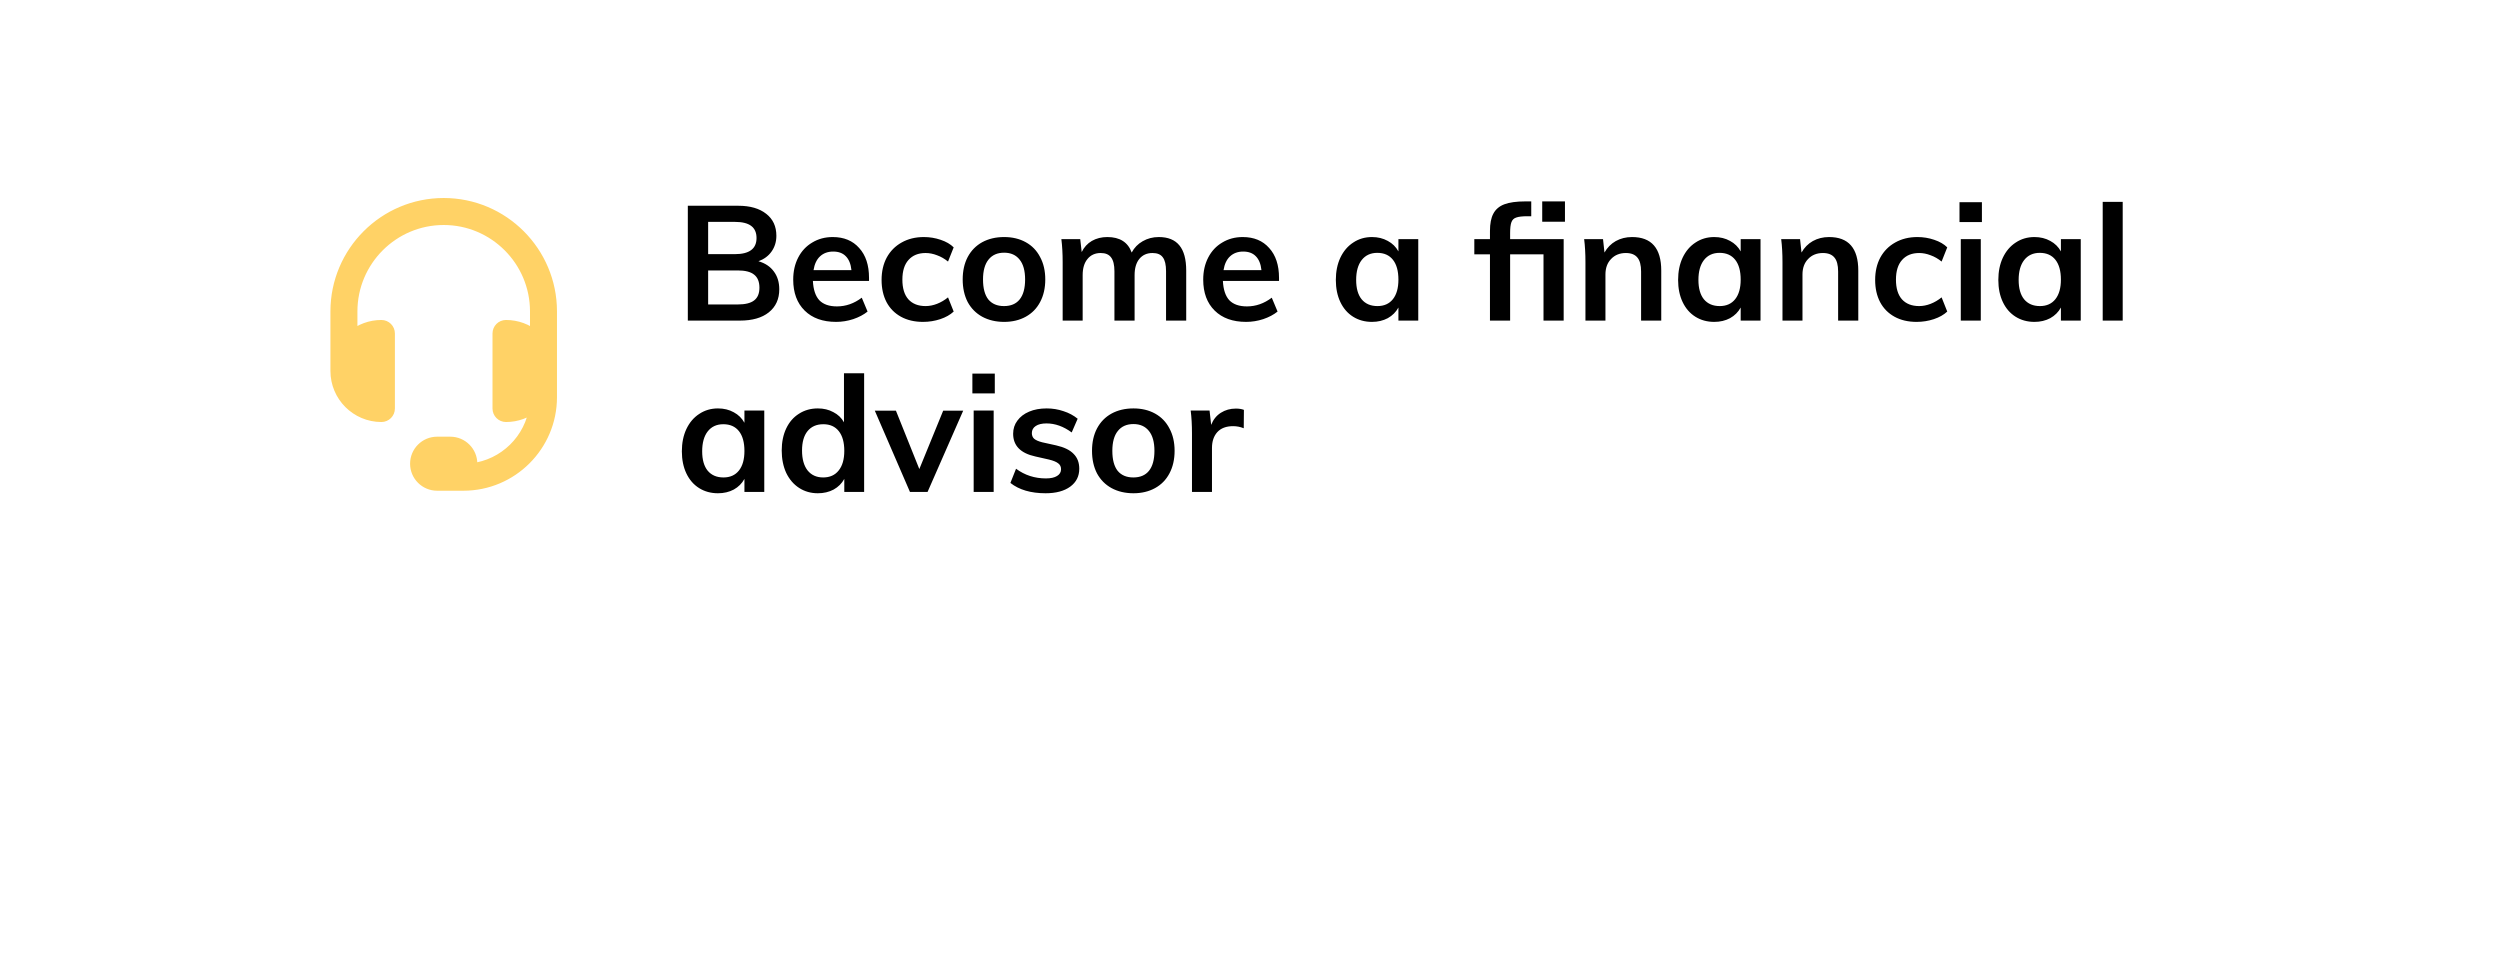 <svg width="248" height="95" viewBox="0 0 248 95" fill="none" xmlns="http://www.w3.org/2000/svg">
<g filter="url(#filter0_d_2398_678)">
<rect x="19" y="5" width="210" height="56.959" rx="5" fill="white"/>
</g>
<path d="M75.24 25.915C75.901 26.107 76.408 26.443 76.76 26.923C77.123 27.403 77.304 27.995 77.304 28.699C77.304 29.669 76.957 30.432 76.264 30.987C75.581 31.531 74.627 31.803 73.4 31.803H68.232V20.411H73.24C74.413 20.411 75.336 20.677 76.008 21.211C76.68 21.733 77.016 22.459 77.016 23.387C77.016 23.984 76.856 24.507 76.536 24.955C76.227 25.392 75.795 25.712 75.24 25.915ZM70.248 25.211H72.904C74.333 25.211 75.048 24.677 75.048 23.611C75.048 23.077 74.872 22.677 74.52 22.411C74.168 22.144 73.629 22.011 72.904 22.011H70.248V25.211ZM73.176 30.203C73.923 30.203 74.467 30.069 74.808 29.803C75.16 29.536 75.336 29.115 75.336 28.539C75.336 27.952 75.16 27.52 74.808 27.243C74.467 26.965 73.923 26.827 73.176 26.827H70.248V30.203H73.176ZM86.207 27.867H80.639C80.681 28.731 80.895 29.371 81.279 29.787C81.674 30.192 82.255 30.395 83.023 30.395C83.908 30.395 84.73 30.107 85.487 29.531L86.063 30.907C85.679 31.216 85.204 31.467 84.639 31.659C84.084 31.84 83.519 31.931 82.943 31.931C81.62 31.931 80.58 31.557 79.823 30.811C79.066 30.064 78.687 29.04 78.687 27.739C78.687 26.917 78.852 26.187 79.183 25.547C79.513 24.907 79.978 24.411 80.575 24.059C81.172 23.696 81.85 23.515 82.607 23.515C83.716 23.515 84.591 23.877 85.231 24.603C85.882 25.317 86.207 26.304 86.207 27.563V27.867ZM82.655 24.955C82.121 24.955 81.684 25.115 81.343 25.435C81.012 25.744 80.799 26.197 80.703 26.795H84.463C84.399 26.187 84.212 25.728 83.903 25.419C83.604 25.109 83.188 24.955 82.655 24.955ZM91.564 31.931C90.722 31.931 89.991 31.76 89.373 31.419C88.754 31.077 88.279 30.597 87.948 29.979C87.618 29.349 87.453 28.613 87.453 27.771C87.453 26.928 87.623 26.187 87.965 25.547C88.317 24.907 88.807 24.411 89.436 24.059C90.076 23.696 90.812 23.515 91.644 23.515C92.221 23.515 92.775 23.605 93.308 23.787C93.853 23.968 94.284 24.219 94.605 24.539L94.044 25.947C93.703 25.669 93.341 25.461 92.957 25.323C92.573 25.173 92.194 25.099 91.82 25.099C91.095 25.099 90.53 25.328 90.124 25.787C89.719 26.235 89.516 26.885 89.516 27.739C89.516 28.592 89.714 29.243 90.109 29.691C90.514 30.139 91.085 30.363 91.82 30.363C92.194 30.363 92.573 30.288 92.957 30.139C93.341 29.989 93.703 29.776 94.044 29.499L94.605 30.907C94.263 31.227 93.82 31.477 93.276 31.659C92.733 31.84 92.162 31.931 91.564 31.931ZM99.611 31.931C98.79 31.931 98.065 31.76 97.435 31.419C96.817 31.077 96.337 30.592 95.995 29.963C95.665 29.323 95.499 28.576 95.499 27.723C95.499 26.869 95.665 26.128 95.995 25.499C96.337 24.859 96.817 24.368 97.435 24.027C98.065 23.685 98.79 23.515 99.611 23.515C100.422 23.515 101.137 23.685 101.755 24.027C102.374 24.368 102.849 24.859 103.179 25.499C103.521 26.128 103.691 26.869 103.691 27.723C103.691 28.576 103.521 29.323 103.179 29.963C102.849 30.592 102.374 31.077 101.755 31.419C101.137 31.76 100.422 31.931 99.611 31.931ZM99.595 30.363C100.278 30.363 100.795 30.144 101.147 29.707C101.51 29.259 101.691 28.597 101.691 27.723C101.691 26.859 101.51 26.203 101.147 25.755C100.785 25.296 100.273 25.067 99.611 25.067C98.939 25.067 98.422 25.296 98.059 25.755C97.697 26.203 97.515 26.859 97.515 27.723C97.515 28.597 97.691 29.259 98.043 29.707C98.406 30.144 98.923 30.363 99.595 30.363ZM114.952 23.515C115.869 23.515 116.552 23.792 117 24.347C117.448 24.891 117.672 25.723 117.672 26.843V31.803H115.672V26.907C115.672 26.267 115.565 25.808 115.352 25.531C115.149 25.243 114.808 25.099 114.328 25.099C113.773 25.099 113.336 25.296 113.016 25.691C112.707 26.075 112.552 26.608 112.552 27.291V31.803H110.552V26.907C110.552 26.277 110.44 25.819 110.216 25.531C110.003 25.243 109.661 25.099 109.192 25.099C108.637 25.099 108.2 25.296 107.88 25.691C107.56 26.075 107.4 26.608 107.4 27.291V31.803H105.416V26.011C105.416 25.157 105.373 24.395 105.288 23.723H107.16L107.304 25.003C107.539 24.523 107.875 24.155 108.312 23.899C108.76 23.643 109.272 23.515 109.848 23.515C111.085 23.515 111.891 24.027 112.264 25.051C112.52 24.571 112.883 24.197 113.352 23.931C113.832 23.653 114.365 23.515 114.952 23.515ZM126.879 27.867H121.311C121.353 28.731 121.567 29.371 121.951 29.787C122.345 30.192 122.927 30.395 123.695 30.395C124.58 30.395 125.401 30.107 126.159 29.531L126.735 30.907C126.351 31.216 125.876 31.467 125.311 31.659C124.756 31.84 124.191 31.931 123.615 31.931C122.292 31.931 121.252 31.557 120.495 30.811C119.737 30.064 119.359 29.04 119.359 27.739C119.359 26.917 119.524 26.187 119.855 25.547C120.185 24.907 120.649 24.411 121.247 24.059C121.844 23.696 122.521 23.515 123.279 23.515C124.388 23.515 125.263 23.877 125.903 24.603C126.553 25.317 126.879 26.304 126.879 27.563V27.867ZM123.327 24.955C122.793 24.955 122.356 25.115 122.015 25.435C121.684 25.744 121.471 26.197 121.375 26.795H125.135C125.071 26.187 124.884 25.728 124.575 25.419C124.276 25.109 123.86 24.955 123.327 24.955ZM140.691 23.723V31.803H138.723V30.507C138.478 30.955 138.126 31.307 137.667 31.563C137.208 31.808 136.686 31.931 136.099 31.931C135.395 31.931 134.771 31.76 134.227 31.419C133.683 31.077 133.262 30.592 132.963 29.963C132.664 29.333 132.515 28.603 132.515 27.771C132.515 26.939 132.664 26.203 132.963 25.563C133.272 24.912 133.699 24.411 134.243 24.059C134.787 23.696 135.406 23.515 136.099 23.515C136.686 23.515 137.208 23.643 137.667 23.899C138.126 24.144 138.478 24.491 138.723 24.939V23.723H140.691ZM136.643 30.363C137.304 30.363 137.816 30.133 138.179 29.675C138.542 29.216 138.723 28.571 138.723 27.739C138.723 26.885 138.542 26.229 138.179 25.771C137.816 25.312 137.299 25.083 136.627 25.083C135.966 25.083 135.448 25.323 135.075 25.803C134.712 26.272 134.531 26.928 134.531 27.771C134.531 28.603 134.712 29.243 135.075 29.691C135.448 30.139 135.971 30.363 136.643 30.363ZM149.804 23.723H155.116V31.803H153.116V25.227H149.804V31.803H147.804V25.227H146.252V23.723H147.804V22.907C147.804 22.181 147.916 21.611 148.14 21.195C148.364 20.768 148.727 20.459 149.228 20.267C149.74 20.075 150.433 19.979 151.308 19.979H151.9V21.451H151.516C151.015 21.451 150.647 21.493 150.412 21.579C150.177 21.653 150.017 21.808 149.932 22.043C149.847 22.267 149.804 22.629 149.804 23.131V23.723ZM152.988 19.979H155.244V21.995H152.988V19.979ZM161.9 23.515C163.83 23.515 164.796 24.624 164.796 26.843V31.803H162.796V26.939C162.796 26.299 162.673 25.835 162.428 25.547C162.182 25.248 161.804 25.099 161.292 25.099C160.684 25.099 160.193 25.296 159.82 25.691C159.446 26.075 159.26 26.587 159.26 27.227V31.803H157.276V26.011C157.276 25.157 157.233 24.395 157.148 23.723H159.02L159.164 25.051C159.441 24.56 159.814 24.181 160.284 23.915C160.764 23.648 161.302 23.515 161.9 23.515ZM174.644 23.723V31.803H172.676V30.507C172.431 30.955 172.079 31.307 171.62 31.563C171.161 31.808 170.639 31.931 170.052 31.931C169.348 31.931 168.724 31.76 168.18 31.419C167.636 31.077 167.215 30.592 166.916 29.963C166.617 29.333 166.468 28.603 166.468 27.771C166.468 26.939 166.617 26.203 166.916 25.563C167.225 24.912 167.652 24.411 168.196 24.059C168.74 23.696 169.359 23.515 170.052 23.515C170.639 23.515 171.161 23.643 171.62 23.899C172.079 24.144 172.431 24.491 172.676 24.939V23.723H174.644ZM170.596 30.363C171.257 30.363 171.769 30.133 172.132 29.675C172.495 29.216 172.676 28.571 172.676 27.739C172.676 26.885 172.495 26.229 172.132 25.771C171.769 25.312 171.252 25.083 170.58 25.083C169.919 25.083 169.401 25.323 169.028 25.803C168.665 26.272 168.484 26.928 168.484 27.771C168.484 28.603 168.665 29.243 169.028 29.691C169.401 30.139 169.924 30.363 170.596 30.363ZM181.446 23.515C183.377 23.515 184.342 24.624 184.342 26.843V31.803H182.342V26.939C182.342 26.299 182.22 25.835 181.974 25.547C181.729 25.248 181.35 25.099 180.838 25.099C180.23 25.099 179.74 25.296 179.366 25.691C178.993 26.075 178.806 26.587 178.806 27.227V31.803H176.822V26.011C176.822 25.157 176.78 24.395 176.694 23.723H178.566L178.71 25.051C178.988 24.56 179.361 24.181 179.83 23.915C180.31 23.648 180.849 23.515 181.446 23.515ZM190.127 31.931C189.284 31.931 188.554 31.76 187.935 31.419C187.316 31.077 186.842 30.597 186.511 29.979C186.18 29.349 186.015 28.613 186.015 27.771C186.015 26.928 186.186 26.187 186.527 25.547C186.879 24.907 187.37 24.411 187.999 24.059C188.639 23.696 189.375 23.515 190.207 23.515C190.783 23.515 191.338 23.605 191.871 23.787C192.415 23.968 192.847 24.219 193.167 24.539L192.607 25.947C192.266 25.669 191.903 25.461 191.519 25.323C191.135 25.173 190.756 25.099 190.383 25.099C189.658 25.099 189.092 25.328 188.687 25.787C188.282 26.235 188.079 26.885 188.079 27.739C188.079 28.592 188.276 29.243 188.671 29.691C189.076 30.139 189.647 30.363 190.383 30.363C190.756 30.363 191.135 30.288 191.519 30.139C191.903 29.989 192.266 29.776 192.607 29.499L193.167 30.907C192.826 31.227 192.383 31.477 191.839 31.659C191.295 31.84 190.724 31.931 190.127 31.931ZM194.51 31.803V23.723H196.494V31.803H194.51ZM194.382 20.059H196.606V22.027H194.382V20.059ZM206.41 23.723V31.803H204.442V30.507C204.196 30.955 203.844 31.307 203.386 31.563C202.927 31.808 202.404 31.931 201.818 31.931C201.114 31.931 200.49 31.76 199.946 31.419C199.402 31.077 198.98 30.592 198.682 29.963C198.383 29.333 198.234 28.603 198.234 27.771C198.234 26.939 198.383 26.203 198.682 25.563C198.991 24.912 199.418 24.411 199.962 24.059C200.506 23.696 201.124 23.515 201.818 23.515C202.404 23.515 202.927 23.643 203.386 23.899C203.844 24.144 204.196 24.491 204.442 24.939V23.723H206.41ZM202.362 30.363C203.023 30.363 203.535 30.133 203.898 29.675C204.26 29.216 204.442 28.571 204.442 27.739C204.442 26.885 204.26 26.229 203.898 25.771C203.535 25.312 203.018 25.083 202.346 25.083C201.684 25.083 201.167 25.323 200.794 25.803C200.431 26.272 200.25 26.928 200.25 27.771C200.25 28.603 200.431 29.243 200.794 29.691C201.167 30.139 201.69 30.363 202.362 30.363ZM208.588 31.803V20.027H210.572V31.803H208.588ZM75.816 40.723V48.803H73.848V47.507C73.603 47.955 73.251 48.307 72.792 48.563C72.333 48.808 71.811 48.931 71.224 48.931C70.52 48.931 69.896 48.76 69.352 48.419C68.808 48.077 68.387 47.592 68.088 46.963C67.789 46.333 67.64 45.603 67.64 44.771C67.64 43.939 67.789 43.203 68.088 42.563C68.397 41.912 68.824 41.411 69.368 41.059C69.912 40.696 70.531 40.515 71.224 40.515C71.811 40.515 72.333 40.643 72.792 40.899C73.251 41.144 73.603 41.491 73.848 41.939V40.723H75.816ZM71.768 47.363C72.429 47.363 72.941 47.133 73.304 46.675C73.667 46.216 73.848 45.571 73.848 44.739C73.848 43.885 73.667 43.229 73.304 42.771C72.941 42.312 72.424 42.083 71.752 42.083C71.091 42.083 70.573 42.323 70.2 42.803C69.837 43.272 69.656 43.928 69.656 44.771C69.656 45.603 69.837 46.243 70.2 46.691C70.573 47.139 71.096 47.363 71.768 47.363ZM85.722 37.027V48.803H83.754V47.507C83.509 47.955 83.157 48.307 82.698 48.563C82.24 48.808 81.717 48.931 81.13 48.931C80.437 48.931 79.818 48.755 79.274 48.403C78.73 48.051 78.304 47.555 77.994 46.915C77.696 46.264 77.546 45.523 77.546 44.691C77.546 43.859 77.696 43.128 77.994 42.499C78.293 41.869 78.714 41.384 79.258 41.043C79.802 40.691 80.426 40.515 81.13 40.515C81.706 40.515 82.218 40.637 82.666 40.883C83.125 41.117 83.477 41.453 83.722 41.891V37.027H85.722ZM81.658 47.363C82.32 47.363 82.832 47.133 83.194 46.675C83.568 46.216 83.754 45.565 83.754 44.723C83.754 43.88 83.573 43.229 83.21 42.771C82.848 42.312 82.336 42.083 81.674 42.083C81.002 42.083 80.48 42.312 80.106 42.771C79.744 43.219 79.562 43.859 79.562 44.691C79.562 45.533 79.744 46.189 80.106 46.659C80.48 47.128 80.997 47.363 81.658 47.363ZM93.564 40.739H95.549L92.013 48.803H90.269L86.781 40.739H88.876L91.197 46.531L93.564 40.739ZM96.588 48.803V40.723H98.572V48.803H96.588ZM96.46 37.059H98.684V39.027H96.46V37.059ZM103.72 48.931C102.259 48.931 101.096 48.589 100.232 47.907L100.792 46.499C101.656 47.139 102.643 47.459 103.752 47.459C104.232 47.459 104.6 47.379 104.856 47.219C105.123 47.059 105.256 46.835 105.256 46.547C105.256 46.301 105.165 46.109 104.984 45.971C104.803 45.821 104.493 45.693 104.056 45.587L102.712 45.283C101.24 44.963 100.504 44.211 100.504 43.027C100.504 42.536 100.643 42.104 100.92 41.731C101.197 41.347 101.587 41.048 102.088 40.835C102.589 40.621 103.171 40.515 103.832 40.515C104.408 40.515 104.963 40.605 105.496 40.787C106.029 40.957 106.499 41.208 106.904 41.539L106.312 42.899C105.501 42.301 104.669 42.003 103.816 42.003C103.357 42.003 103 42.088 102.744 42.259C102.488 42.429 102.36 42.664 102.36 42.963C102.36 43.197 102.435 43.384 102.584 43.523C102.744 43.661 103.011 43.779 103.384 43.875L104.76 44.179C105.56 44.36 106.141 44.643 106.504 45.027C106.877 45.4 107.064 45.891 107.064 46.499C107.064 47.245 106.765 47.837 106.168 48.275C105.571 48.712 104.755 48.931 103.72 48.931ZM112.44 48.931C111.618 48.931 110.893 48.76 110.264 48.419C109.645 48.077 109.165 47.592 108.824 46.963C108.493 46.323 108.328 45.576 108.328 44.723C108.328 43.869 108.493 43.128 108.824 42.499C109.165 41.859 109.645 41.368 110.264 41.027C110.893 40.685 111.618 40.515 112.44 40.515C113.25 40.515 113.965 40.685 114.584 41.027C115.202 41.368 115.677 41.859 116.008 42.499C116.349 43.128 116.52 43.869 116.52 44.723C116.52 45.576 116.349 46.323 116.008 46.963C115.677 47.592 115.202 48.077 114.584 48.419C113.965 48.76 113.25 48.931 112.44 48.931ZM112.424 47.363C113.106 47.363 113.624 47.144 113.976 46.707C114.338 46.259 114.52 45.597 114.52 44.723C114.52 43.859 114.338 43.203 113.976 42.755C113.613 42.296 113.101 42.067 112.44 42.067C111.768 42.067 111.25 42.296 110.888 42.755C110.525 43.203 110.344 43.859 110.344 44.723C110.344 45.597 110.52 46.259 110.872 46.707C111.234 47.144 111.752 47.363 112.424 47.363ZM122.596 40.531C122.906 40.531 123.172 40.573 123.396 40.659L123.38 42.483C123.039 42.344 122.687 42.275 122.324 42.275C121.642 42.275 121.119 42.472 120.756 42.867C120.404 43.261 120.228 43.784 120.228 44.435V48.803H118.244V43.011C118.244 42.157 118.202 41.395 118.116 40.723H119.988L120.148 42.147C120.351 41.624 120.671 41.224 121.108 40.947C121.546 40.669 122.042 40.531 122.596 40.531Z" fill="black"/>
<path d="M54.734 30.89C54.734 24.974 49.926 20.161 44.016 20.161C38.105 20.161 33.297 24.974 33.297 30.89V36.748C33.297 36.754 33.298 36.76 33.298 36.766C33.298 36.778 33.297 36.791 33.297 36.803C33.297 39.308 35.333 41.346 37.836 41.346C38.289 41.346 38.656 40.978 38.656 40.525V33.08C38.656 32.627 38.289 32.26 37.836 32.26C36.735 32.26 35.724 32.654 34.938 33.309V30.89C34.938 25.879 39.01 21.802 44.016 21.802C49.021 21.802 53.094 25.879 53.094 30.89V33.309C52.307 32.654 51.296 32.26 50.195 32.26C49.742 32.26 49.375 32.627 49.375 33.08V40.525C49.375 40.978 49.742 41.346 50.195 41.346C51.267 41.346 52.253 40.971 53.031 40.346C52.602 43.564 50.016 46.109 46.779 46.475C46.813 46.322 46.832 46.162 46.832 45.998C46.832 44.807 45.863 43.838 44.672 43.838H43.359C42.168 43.838 41.199 44.807 41.199 46.001C41.199 47.192 42.168 48.161 43.359 48.161H45.974C50.804 48.161 54.734 44.231 54.734 39.401V30.89Z" fill="#FFD266" stroke="#FFD266" stroke-width="1.037"/>
<defs>
<filter id="filter0_d_2398_678" x="0.23" y="0.31" width="247.54" height="94.499" filterUnits="userSpaceOnUse" color-interpolation-filters="sRGB">
<feFlood flood-opacity="0" result="BackgroundImageFix"/>
<feColorMatrix in="SourceAlpha" type="matrix" values="0 0 0 0 0 0 0 0 0 0 0 0 0 0 0 0 0 0 127 0" result="hardAlpha"/>
<feOffset dy="14.08"/>
<feGaussianBlur stdDeviation="9.385"/>
<feComposite in2="hardAlpha" operator="out"/>
<feColorMatrix type="matrix" values="0 0 0 0 0.175 0 0 0 0 0.129 0 0 0 0 0.018 0 0 0 0.25 0"/>
<feBlend mode="normal" in2="BackgroundImageFix" result="effect1_dropShadow_2398_678"/>
<feBlend mode="normal" in="SourceGraphic" in2="effect1_dropShadow_2398_678" result="shape"/>
</filter>
</defs>
</svg>
